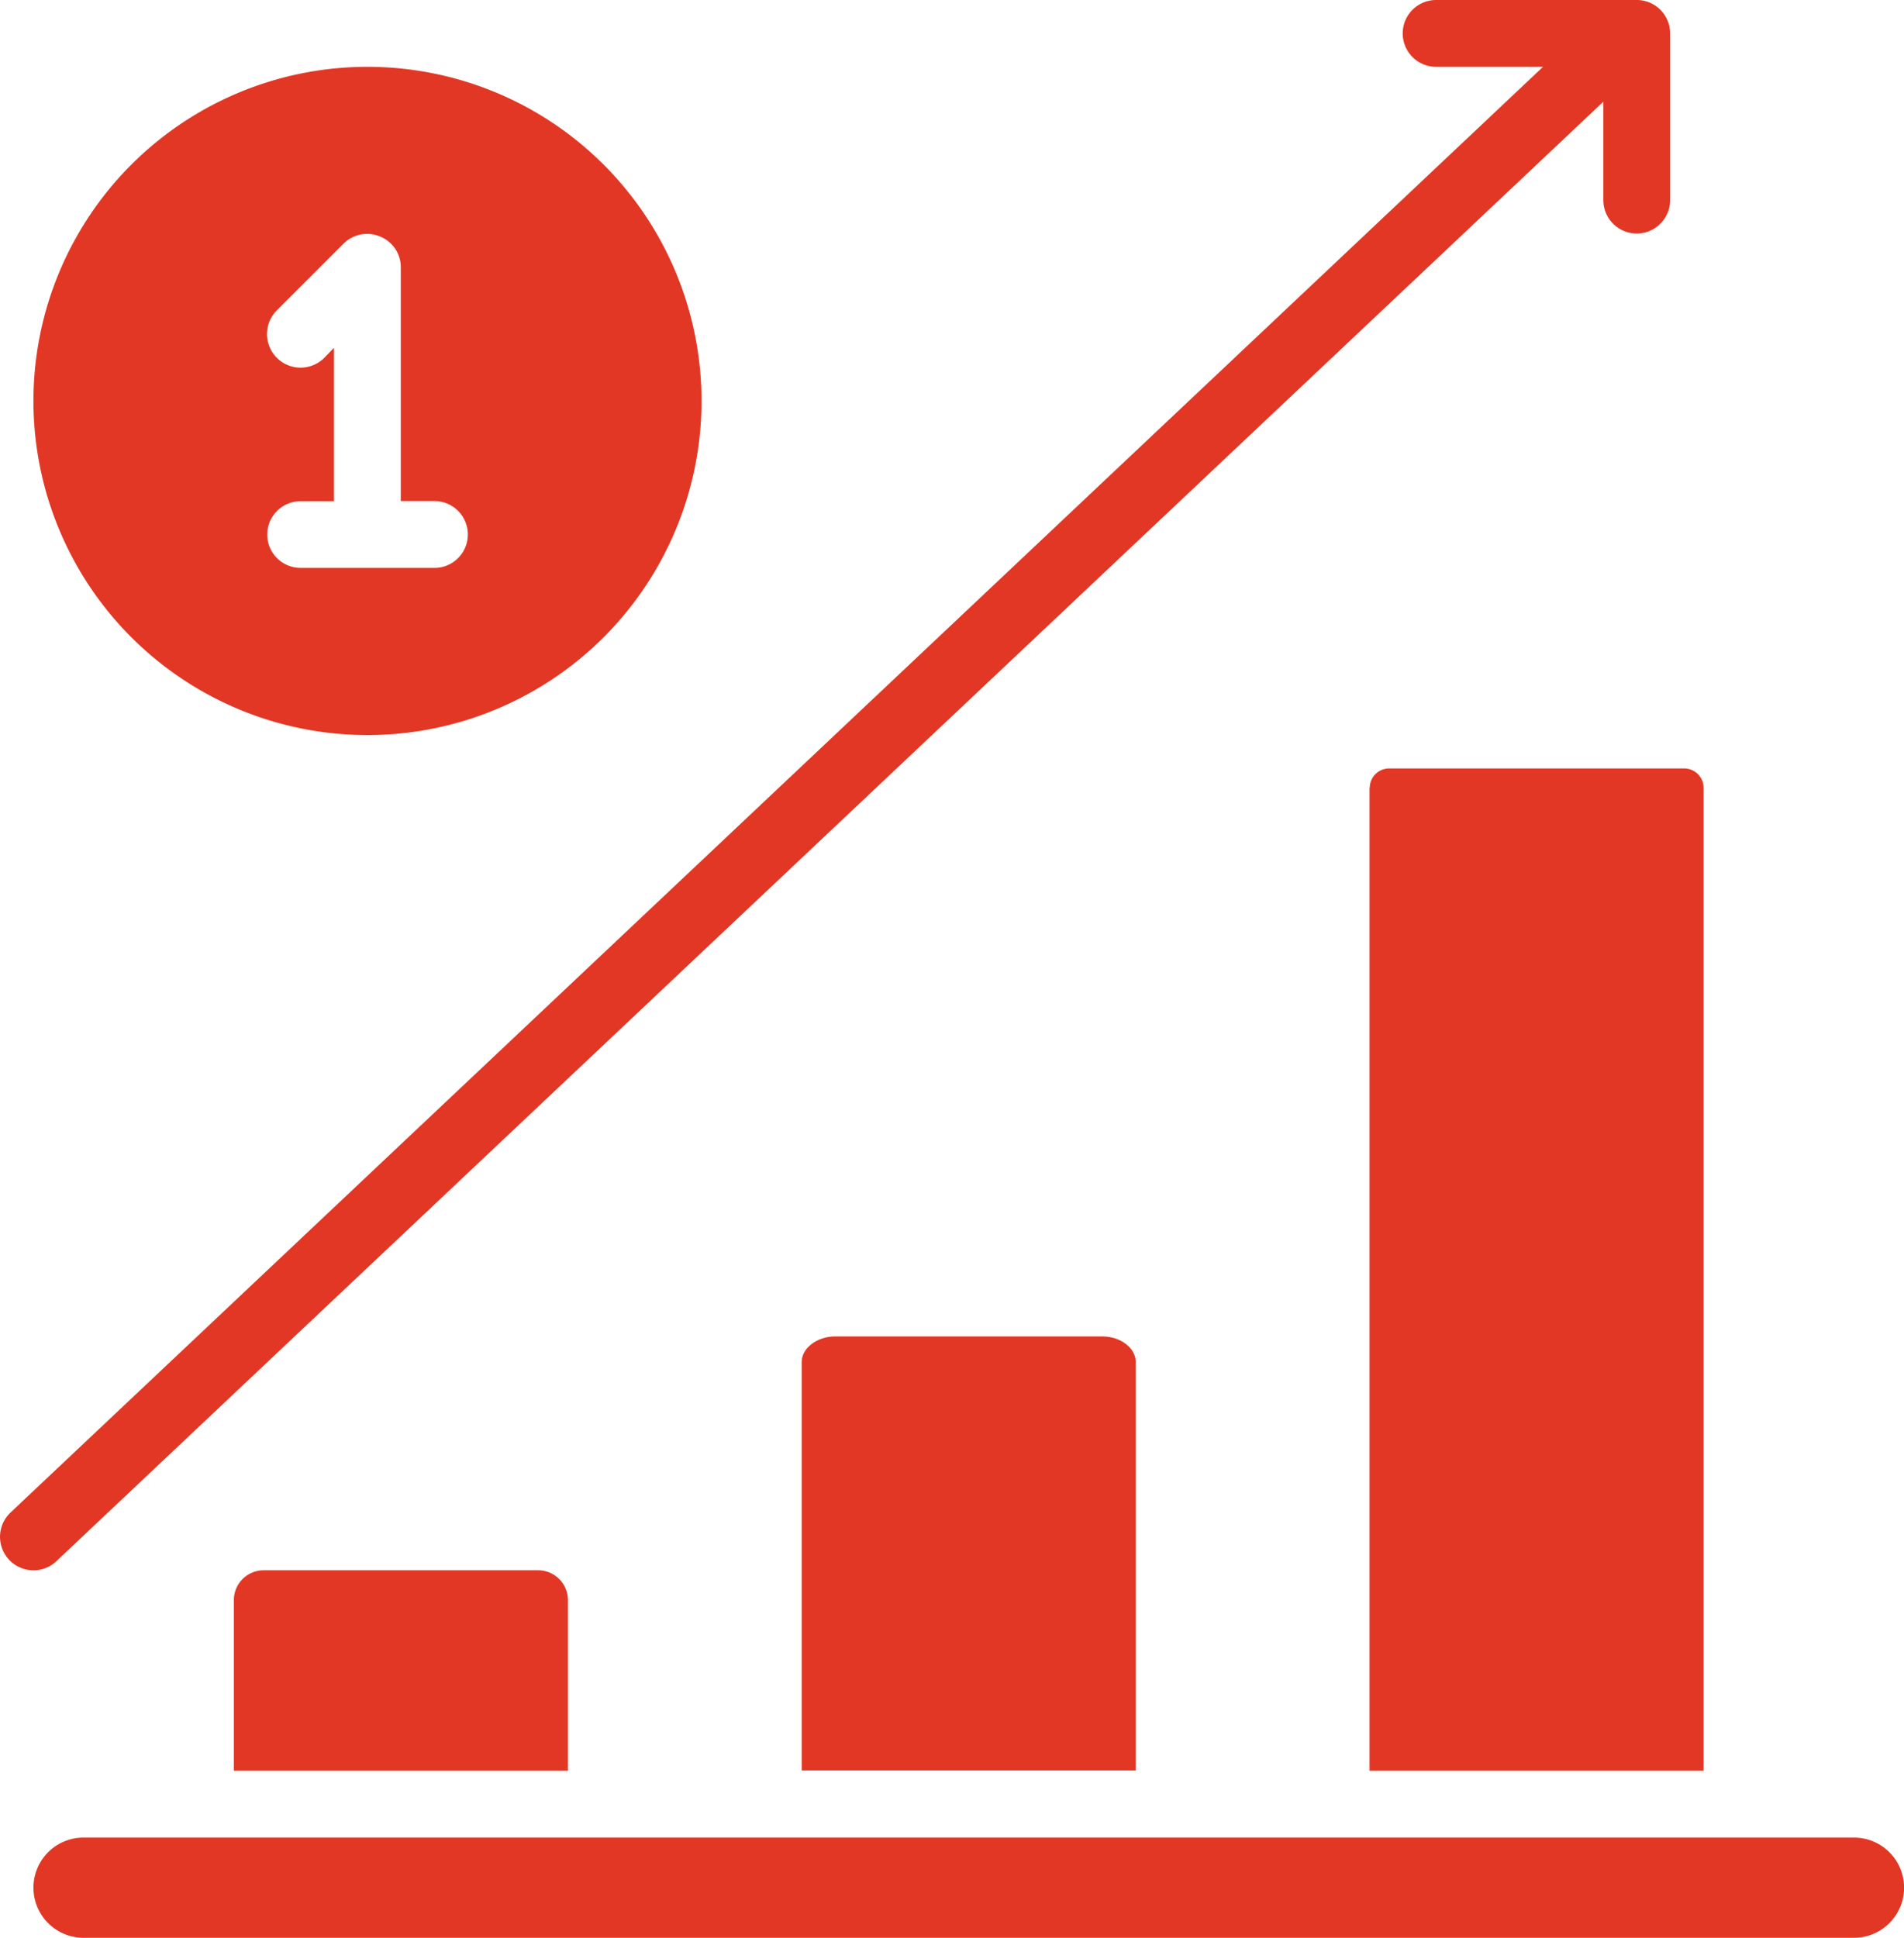 <svg xmlns="http://www.w3.org/2000/svg" width="25.165" height="25.606" viewBox="0 0 25.165 25.606">
  <g id="Group_1708" data-name="Group 1708" transform="translate(0.001)">
    <g id="_015---Gen-Y-Economic-Boom" data-name="015---Gen-Y-Economic-Boom" transform="translate(-0.001 0)">
      <path id="Shape" d="M10.83,6.415A4.415,4.415,0,1,0,6.415,10.83,4.415,4.415,0,0,0,10.83,6.415ZM5.09,8.181a.441.441,0,0,1,.441-.441h.441V5.713l-.128.132a.443.443,0,0,1-.627-.627L6.1,4.335a.441.441,0,0,1,.481-.093.436.436,0,0,1,.274.406v3.09H7.3a.441.441,0,1,1,0,.883H5.532A.441.441,0,0,1,5.09,8.181Z" transform="translate(-1.558 -1.117)" fill="#e23725"/>
      <path id="Path" d="M26.06,55H2.662a.662.662,0,0,0,0,1.324h23.4a.662.662,0,0,0,0-1.324Z" transform="translate(-1.558 -30.719)" fill="#e23725"/>
      <path id="Path-2" data-name="Path" d="M42,23.256V36.244h4.415V23.256A.256.256,0,0,0,46.159,23h-3.9a.256.256,0,0,0-.256.256Z" transform="translate(-23.899 -12.846)" fill="#e23725"/>
      <path id="Path-3" data-name="Path" d="M25.441,40c-.238,0-.441.155-.441.336v5.4h4.415v-5.4c0-.181-.2-.336-.441-.336Z" transform="translate(-14.404 -22.341)" fill="#e23725"/>
      <path id="Path-4" data-name="Path" d="M8.393,47A.394.394,0,0,0,8,47.393v2.256h4.415V47.393A.394.394,0,0,0,12.022,47Z" transform="translate(-4.909 -26.251)" fill="#e23725"/>
      <path id="Path-5" data-name="Path" d="M1.744,20.629,22.19,1.344v1.3a.441.441,0,0,0,.883,0V.441A.441.441,0,0,0,22.632,0H19.98a.441.441,0,1,0,0,.883h1.413L1.138,19.986a.442.442,0,0,0,.607.643Z" transform="translate(-0.999 0)" fill="#e23725"/>
    </g>
  </g>
</svg>

